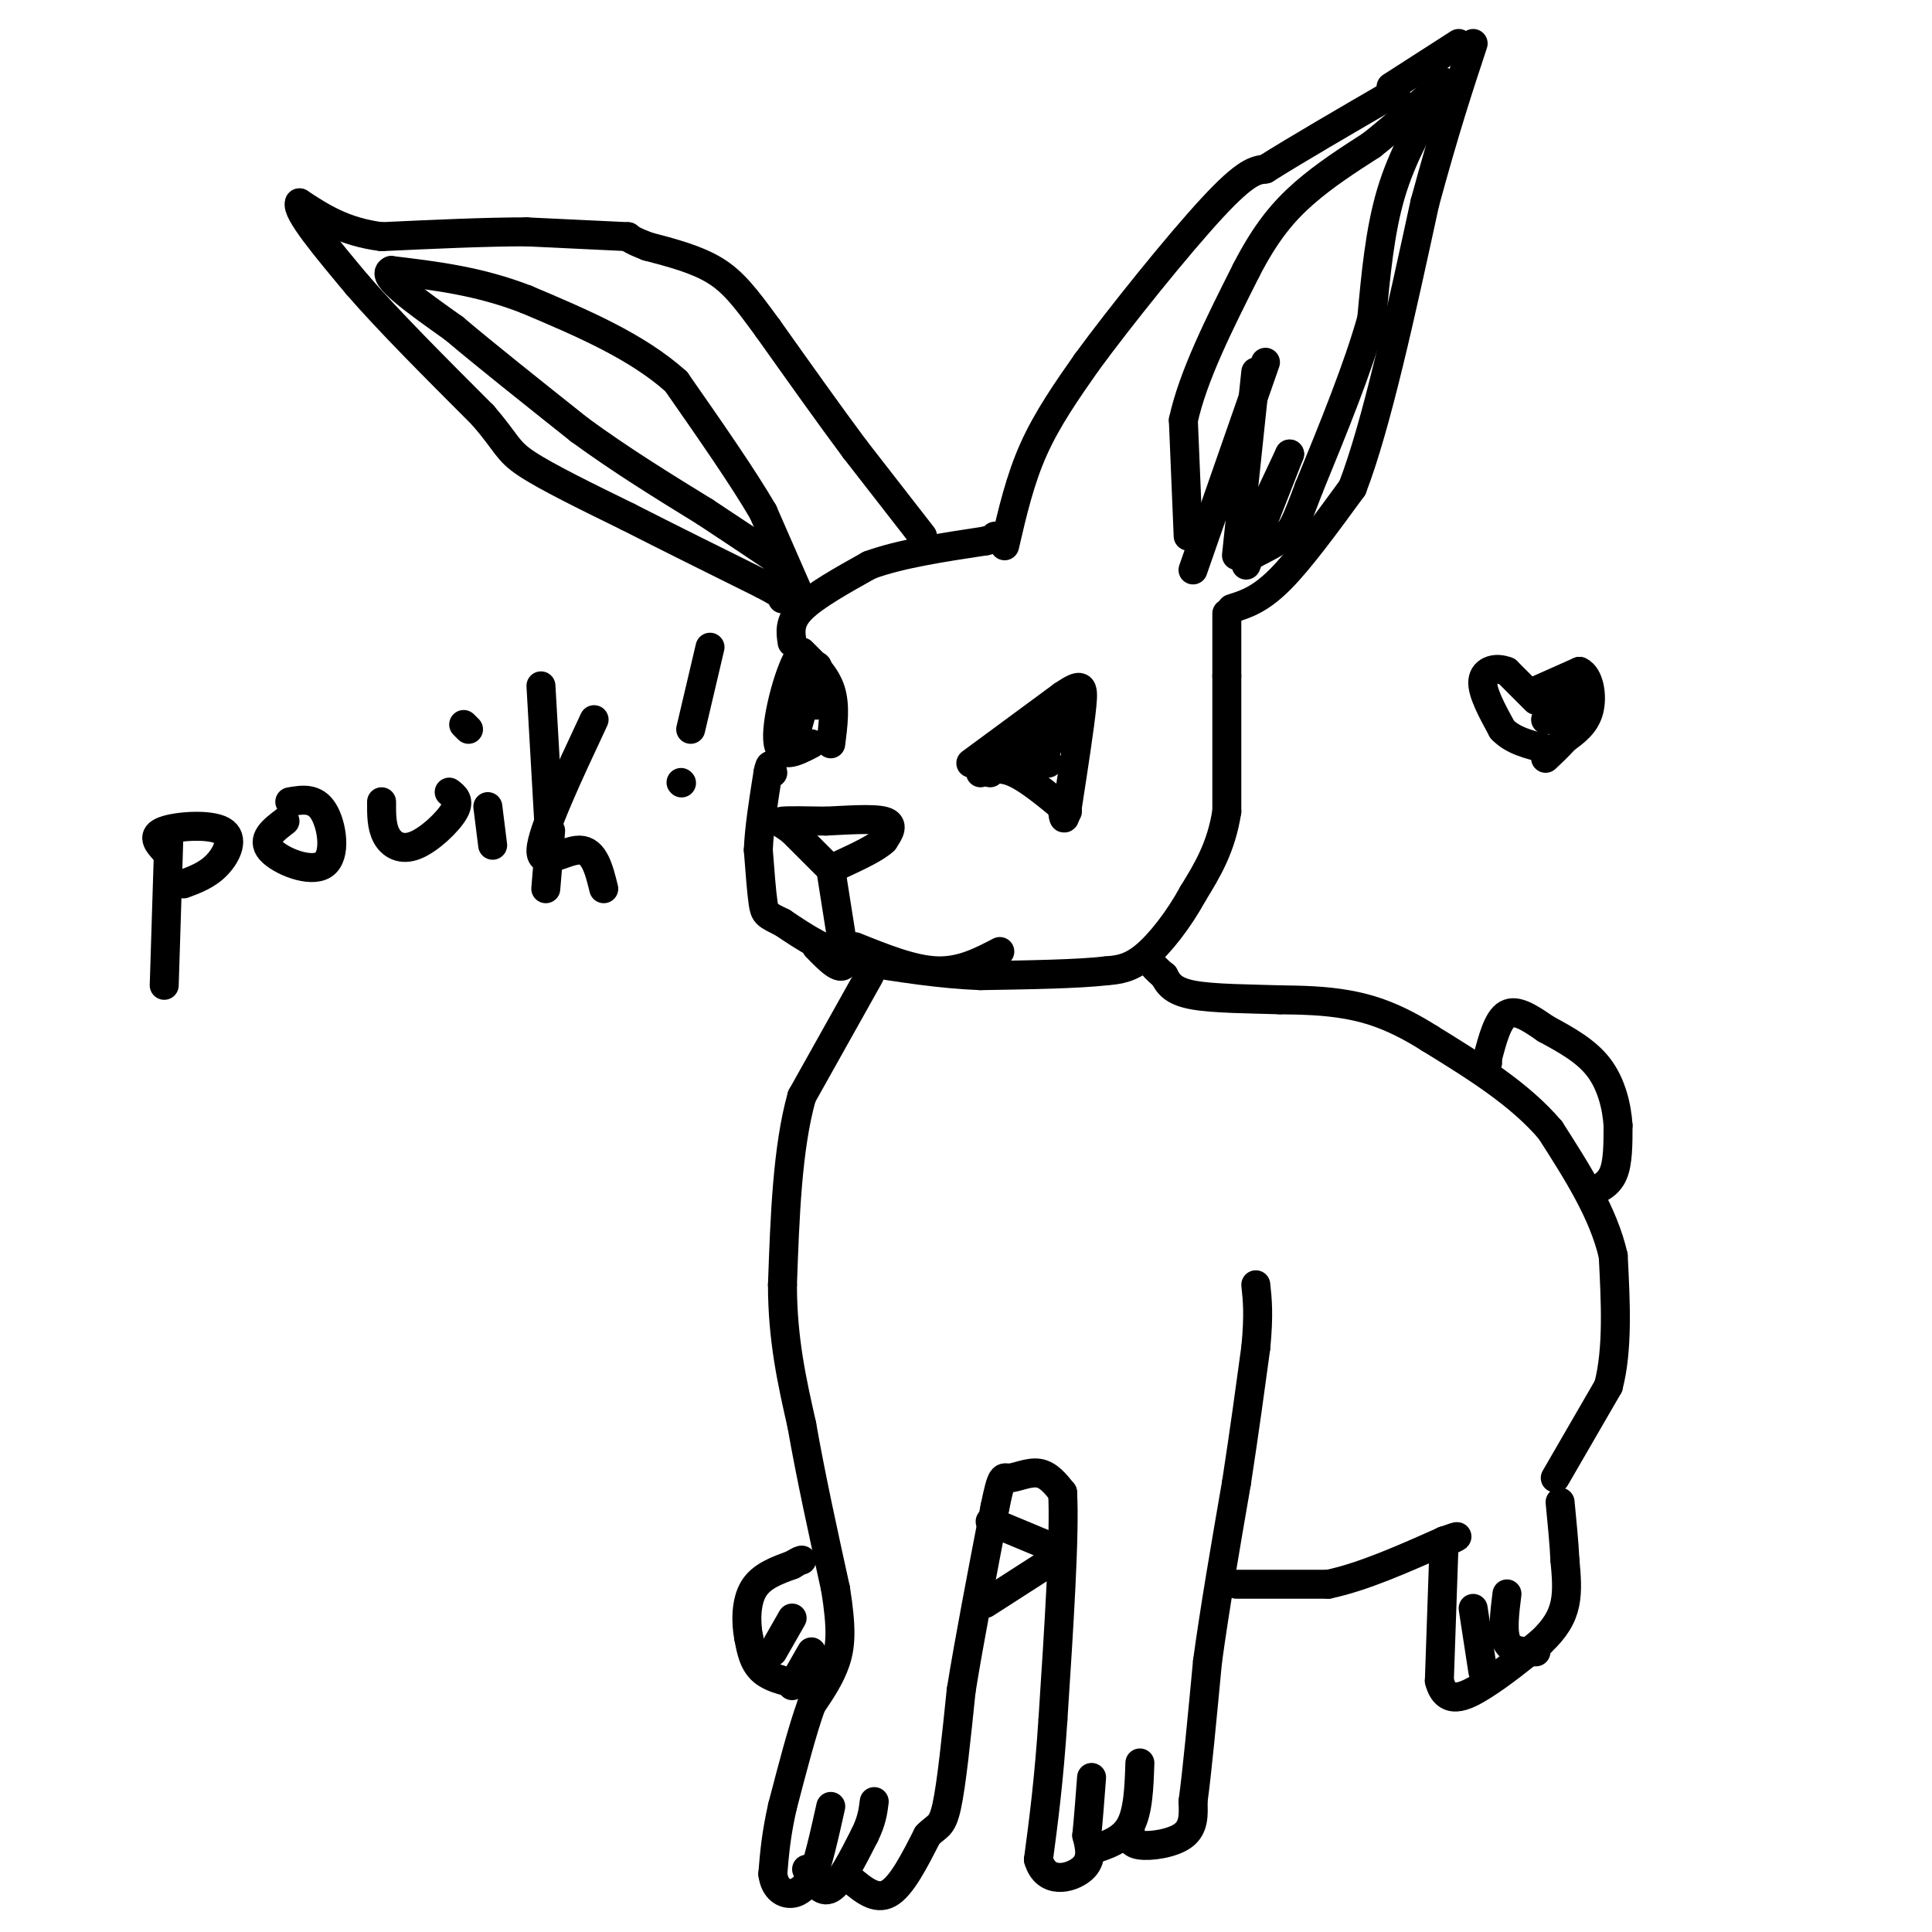 <svg viewBox='0 0 400 400' version='1.1' xmlns='http://www.w3.org/2000/svg' xmlns:xlink='http://www.w3.org/1999/xlink'><g fill='none' stroke='#000000' stroke-width='6' stroke-linecap='round' stroke-linejoin='round'><path d='M171,179c0.000,0.000 -7.000,-7.000 -7,-7'/><path d='M164,172c-1.933,-1.533 -3.267,-1.867 -2,-2c1.267,-0.133 5.133,-0.067 9,0'/><path d='M171,170c4.067,-0.178 9.733,-0.622 12,0c2.267,0.622 1.133,2.311 0,4'/><path d='M183,174c-1.500,1.500 -5.250,3.250 -9,5'/><path d='M172,180c0.000,0.000 3.000,19.000 3,19'/><path d='M175,199c-0.500,2.667 -3.250,-0.167 -6,-3'/><path d='M177,196c6.000,2.417 12.000,4.833 17,5c5.000,0.167 9.000,-1.917 13,-4'/><path d='M172,154c0.500,-3.917 1.000,-7.833 0,-11c-1.000,-3.167 -3.500,-5.583 -6,-8'/><path d='M166,135c-2.356,2.711 -5.244,13.489 -5,18c0.244,4.511 3.622,2.756 7,1'/><path d='M165,151c1.667,-6.083 3.333,-12.167 4,-13c0.667,-0.833 0.333,3.583 0,8'/><path d='M201,158c0.000,0.000 19.000,-14.000 19,-14'/><path d='M220,144c3.978,-2.667 4.422,-2.333 4,2c-0.422,4.333 -1.711,12.667 -3,21'/><path d='M221,167c-0.667,3.667 -0.833,2.333 -1,1'/><path d='M221,168c-4.000,-3.333 -8.000,-6.667 -11,-8c-3.000,-1.333 -5.000,-0.667 -7,0'/><path d='M205,160c0.000,0.000 16.000,-14.000 16,-14'/><path d='M221,147c0.000,0.000 -7.000,13.000 -7,13'/><path d='M213,158c0.000,0.000 4.000,0.000 4,0'/><path d='M246,111c0.000,0.000 -1.000,-24.000 -1,-24'/><path d='M245,87c2.000,-9.167 7.500,-20.083 13,-31'/><path d='M258,56c4.067,-7.933 7.733,-12.267 12,-16c4.267,-3.733 9.133,-6.867 14,-10'/><path d='M284,30c4.833,-3.833 9.917,-8.417 15,-13'/><path d='M298,19c-3.833,6.583 -7.667,13.167 -10,21c-2.333,7.833 -3.167,16.917 -4,26'/><path d='M284,66c-2.833,10.167 -7.917,22.583 -13,35'/><path d='M271,101c-2.822,7.489 -3.378,8.711 -5,10c-1.622,1.289 -4.311,2.644 -7,4'/><path d='M258,117c0.000,0.000 9.000,-23.000 9,-23'/><path d='M267,94c0.000,0.000 -8.000,17.000 -8,17'/><path d='M256,115c0.000,0.000 4.000,-38.000 4,-38'/><path d='M262,75c0.000,0.000 -15.000,43.000 -15,43'/><path d='M255,126c2.917,-0.917 5.833,-1.833 10,-6c4.167,-4.167 9.583,-11.583 15,-19'/><path d='M280,101c5.000,-13.000 10.000,-36.000 15,-59'/><path d='M295,42c4.167,-15.333 7.083,-24.167 10,-33'/><path d='M208,113c1.583,-6.833 3.167,-13.667 6,-20c2.833,-6.333 6.917,-12.167 11,-18'/><path d='M225,75c7.000,-9.556 19.000,-24.444 26,-32c7.000,-7.556 9.000,-7.778 11,-8'/><path d='M262,35c6.333,-4.000 16.667,-10.000 27,-16'/><path d='M288,18c0.000,0.000 14.000,-9.000 14,-9'/><path d='M164,133c-0.333,-2.167 -0.667,-4.333 2,-7c2.667,-2.667 8.333,-5.833 14,-9'/><path d='M180,117c6.333,-2.333 15.167,-3.667 24,-5'/><path d='M204,112c4.333,-1.000 3.167,-1.000 2,-1'/><path d='M191,111c0.000,0.000 -14.000,-18.000 -14,-18'/><path d='M177,93c-5.333,-7.167 -11.667,-16.083 -18,-25'/><path d='M159,68c-4.622,-6.333 -7.178,-9.667 -11,-12c-3.822,-2.333 -8.911,-3.667 -14,-5'/><path d='M134,51c-3.000,-1.167 -3.500,-1.583 -4,-2'/><path d='M130,49c0.000,0.000 -21.000,-1.000 -21,-1'/><path d='M109,48c-8.500,0.000 -19.250,0.500 -30,1'/><path d='M79,49c-7.833,-1.000 -12.417,-4.000 -17,-7'/><path d='M62,42c-0.833,1.667 5.583,9.333 12,17'/><path d='M74,59c6.333,7.333 16.167,17.167 26,27'/><path d='M100,86c5.111,5.933 4.889,7.267 9,10c4.111,2.733 12.556,6.867 21,11'/><path d='M130,107c8.167,4.167 18.083,9.083 28,14'/><path d='M158,121c5.333,2.833 4.667,2.917 4,3'/><path d='M165,122c0.000,0.000 -7.000,-16.000 -7,-16'/><path d='M158,106c-4.167,-7.167 -11.083,-17.083 -18,-27'/><path d='M140,79c-8.167,-7.333 -19.583,-12.167 -31,-17'/><path d='M109,62c-9.833,-3.833 -18.917,-4.917 -28,-6'/><path d='M81,56c-2.500,1.000 5.250,6.500 13,12'/><path d='M94,68c6.500,5.500 16.250,13.250 26,21'/><path d='M120,89c8.667,6.333 17.333,11.667 26,17'/><path d='M146,106c6.833,4.500 10.917,7.250 15,10'/><path d='M161,116c2.500,1.833 1.250,1.417 0,1'/><path d='M254,127c0.000,0.000 0.000,13.000 0,13'/><path d='M254,140c0.000,6.833 0.000,17.417 0,28'/><path d='M254,168c-1.167,7.500 -4.083,12.250 -7,17'/><path d='M247,185c-2.956,5.400 -6.844,10.400 -10,13c-3.156,2.600 -5.578,2.800 -8,3'/><path d='M229,201c-5.667,0.667 -15.833,0.833 -26,1'/><path d='M203,202c-8.500,-0.333 -16.750,-1.667 -25,-3'/><path d='M178,199c-6.833,-1.833 -11.417,-4.917 -16,-8'/><path d='M162,191c-3.333,-1.644 -3.667,-1.756 -4,-4c-0.333,-2.244 -0.667,-6.622 -1,-11'/><path d='M157,176c0.167,-4.500 1.083,-10.250 2,-16'/><path d='M159,160c0.500,-2.667 0.750,-1.333 1,0'/><path d='M180,202c0.000,0.000 -14.000,25.000 -14,25'/><path d='M166,227c-3.000,10.667 -3.500,24.833 -4,39'/><path d='M162,266c0.000,11.333 2.000,20.167 4,29'/><path d='M166,295c1.833,10.500 4.417,22.250 7,34'/><path d='M173,329c1.311,8.222 1.089,11.778 0,15c-1.089,3.222 -3.044,6.111 -5,9'/><path d='M168,353c-1.833,5.000 -3.917,13.000 -6,21'/><path d='M162,374c-1.333,5.833 -1.667,9.917 -2,14'/><path d='M160,388c0.400,3.200 2.400,4.200 4,4c1.600,-0.200 2.800,-1.600 4,-3'/><path d='M168,389c1.333,-3.000 2.667,-9.000 4,-15'/><path d='M167,387c1.500,2.583 3.000,5.167 5,4c2.000,-1.167 4.500,-6.083 7,-11'/><path d='M179,380c1.500,-3.000 1.750,-5.000 2,-7'/><path d='M176,389c2.667,2.250 5.333,4.500 8,3c2.667,-1.500 5.333,-6.750 8,-12'/><path d='M192,380c2.000,-2.133 3.000,-1.467 4,-6c1.000,-4.533 2.000,-14.267 3,-24'/><path d='M199,350c1.667,-10.333 4.333,-24.167 7,-38'/><path d='M206,312c1.464,-7.131 1.625,-5.958 3,-6c1.375,-0.042 3.964,-1.298 6,-1c2.036,0.298 3.518,2.149 5,4'/><path d='M220,309c0.500,8.500 -0.750,27.750 -2,47'/><path d='M218,356c-0.833,12.667 -1.917,20.833 -3,29'/><path d='M215,385c1.489,5.267 6.711,3.933 9,2c2.289,-1.933 1.644,-4.467 1,-7'/><path d='M225,380c0.333,-3.167 0.667,-7.583 1,-12'/><path d='M226,383c3.167,-1.000 6.333,-2.000 8,-5c1.667,-3.000 1.833,-8.000 2,-13'/><path d='M234,379c-0.111,1.333 -0.222,2.667 2,3c2.222,0.333 6.778,-0.333 9,-2c2.222,-1.667 2.111,-4.333 2,-7'/><path d='M247,373c0.833,-6.000 1.917,-17.500 3,-29'/><path d='M250,344c1.500,-11.000 3.750,-24.000 6,-37'/><path d='M256,307c1.667,-10.833 2.833,-19.417 4,-28'/><path d='M260,279c0.667,-6.833 0.333,-9.917 0,-13'/><path d='M256,328c0.000,0.000 19.000,0.000 19,0'/><path d='M275,328c7.167,-1.500 15.583,-5.250 24,-9'/><path d='M299,319c4.167,-1.500 2.583,-0.750 1,0'/><path d='M299,319c0.000,0.000 -1.000,29.000 -1,29'/><path d='M298,348c1.311,5.133 5.089,3.467 9,1c3.911,-2.467 7.956,-5.733 12,-9'/><path d='M319,340c2.978,-2.778 4.422,-5.222 5,-8c0.578,-2.778 0.289,-5.889 0,-9'/><path d='M324,323c-0.167,-3.500 -0.583,-7.750 -1,-12'/><path d='M305,333c0.000,0.000 2.000,13.000 2,13'/><path d='M312,330c-0.500,4.000 -1.000,8.000 0,10c1.000,2.000 3.500,2.000 6,2'/><path d='M322,306c0.000,0.000 11.000,-19.000 11,-19'/><path d='M333,287c2.000,-7.667 1.500,-17.333 1,-27'/><path d='M334,260c-2.000,-8.833 -7.500,-17.417 -13,-26'/><path d='M321,234c-6.333,-7.500 -15.667,-13.250 -25,-19'/><path d='M296,215c-7.044,-4.467 -12.156,-6.133 -17,-7c-4.844,-0.867 -9.422,-0.933 -14,-1'/><path d='M265,207c-5.911,-0.200 -13.689,-0.200 -18,-1c-4.311,-0.800 -5.156,-2.400 -6,-4'/><path d='M241,202c-1.500,-1.167 -2.250,-2.083 -3,-3'/><path d='M205,315c0.000,0.000 12.000,5.000 12,5'/><path d='M204,332c0.000,0.000 14.000,-9.000 14,-9'/><path d='M167,349c-3.500,-0.667 -7.000,-1.333 -9,-3c-2.000,-1.667 -2.500,-4.333 -3,-7'/><path d='M155,339c-0.600,-3.089 -0.600,-7.311 1,-10c1.600,-2.689 4.800,-3.844 8,-5'/><path d='M164,324c1.667,-1.000 1.833,-1.000 2,-1'/><path d='M160,342c0.000,0.000 4.000,-7.000 4,-7'/><path d='M164,349c0.000,0.000 4.000,-7.000 4,-7'/><path d='M329,247c2.000,-0.833 4.000,-1.667 5,-4c1.000,-2.333 1.000,-6.167 1,-10'/><path d='M335,233c-0.244,-3.867 -1.356,-8.533 -4,-12c-2.644,-3.467 -6.822,-5.733 -11,-8'/><path d='M320,213c-3.311,-2.311 -6.089,-4.089 -8,-3c-1.911,1.089 -2.956,5.044 -4,9'/><path d='M308,219c-0.667,1.667 -0.333,1.333 0,1'/><path d='M35,172c0.000,0.000 -1.000,32.000 -1,32'/><path d='M34,176c-1.345,-1.506 -2.690,-3.012 0,-4c2.690,-0.988 9.417,-1.458 12,0c2.583,1.458 1.024,4.845 -1,7c-2.024,2.155 -4.512,3.077 -7,4'/><path d='M59,170c-2.470,1.881 -4.940,3.762 -3,6c1.940,2.238 8.292,4.833 11,3c2.708,-1.833 1.774,-8.095 0,-11c-1.774,-2.905 -4.387,-2.452 -7,-2'/><path d='M79,166c-0.012,2.548 -0.024,5.095 1,7c1.024,1.905 3.083,3.167 6,2c2.917,-1.167 6.690,-4.762 8,-7c1.310,-2.238 0.155,-3.119 -1,-4'/><path d='M101,167c0.000,0.000 1.000,8.000 1,8'/><path d='M97,151c0.000,0.000 -1.000,-1.000 -1,-1'/><path d='M112,142c0.000,0.000 2.000,35.000 2,35'/><path d='M123,149c-5.422,11.578 -10.844,23.156 -11,27c-0.156,3.844 4.956,-0.044 8,0c3.044,0.044 4.022,4.022 5,8'/><path d='M113,184c0.000,0.000 1.000,-12.000 1,-12'/><path d='M147,134c0.000,0.000 -4.000,17.000 -4,17'/><path d='M141,162c0.000,0.000 0.100,0.100 0.1,0.1'/><path d='M318,145c0.000,0.000 -6.000,-6.000 -6,-6'/><path d='M312,139c-2.222,-0.933 -4.778,-0.267 -5,2c-0.222,2.267 1.889,6.133 4,10'/><path d='M311,151c2.167,2.333 5.583,3.167 9,4'/><path d='M318,143c0.000,0.000 9.000,-4.000 9,-4'/><path d='M327,139c2.067,0.889 2.733,5.111 2,8c-0.733,2.889 -2.867,4.444 -5,6'/><path d='M324,153c-1.500,1.667 -2.750,2.833 -4,4'/><path d='M326,143c0.000,0.000 -5.000,6.000 -5,6'/><path d='M326,142c0.000,0.000 -6.000,7.000 -6,7'/></g>
</svg>